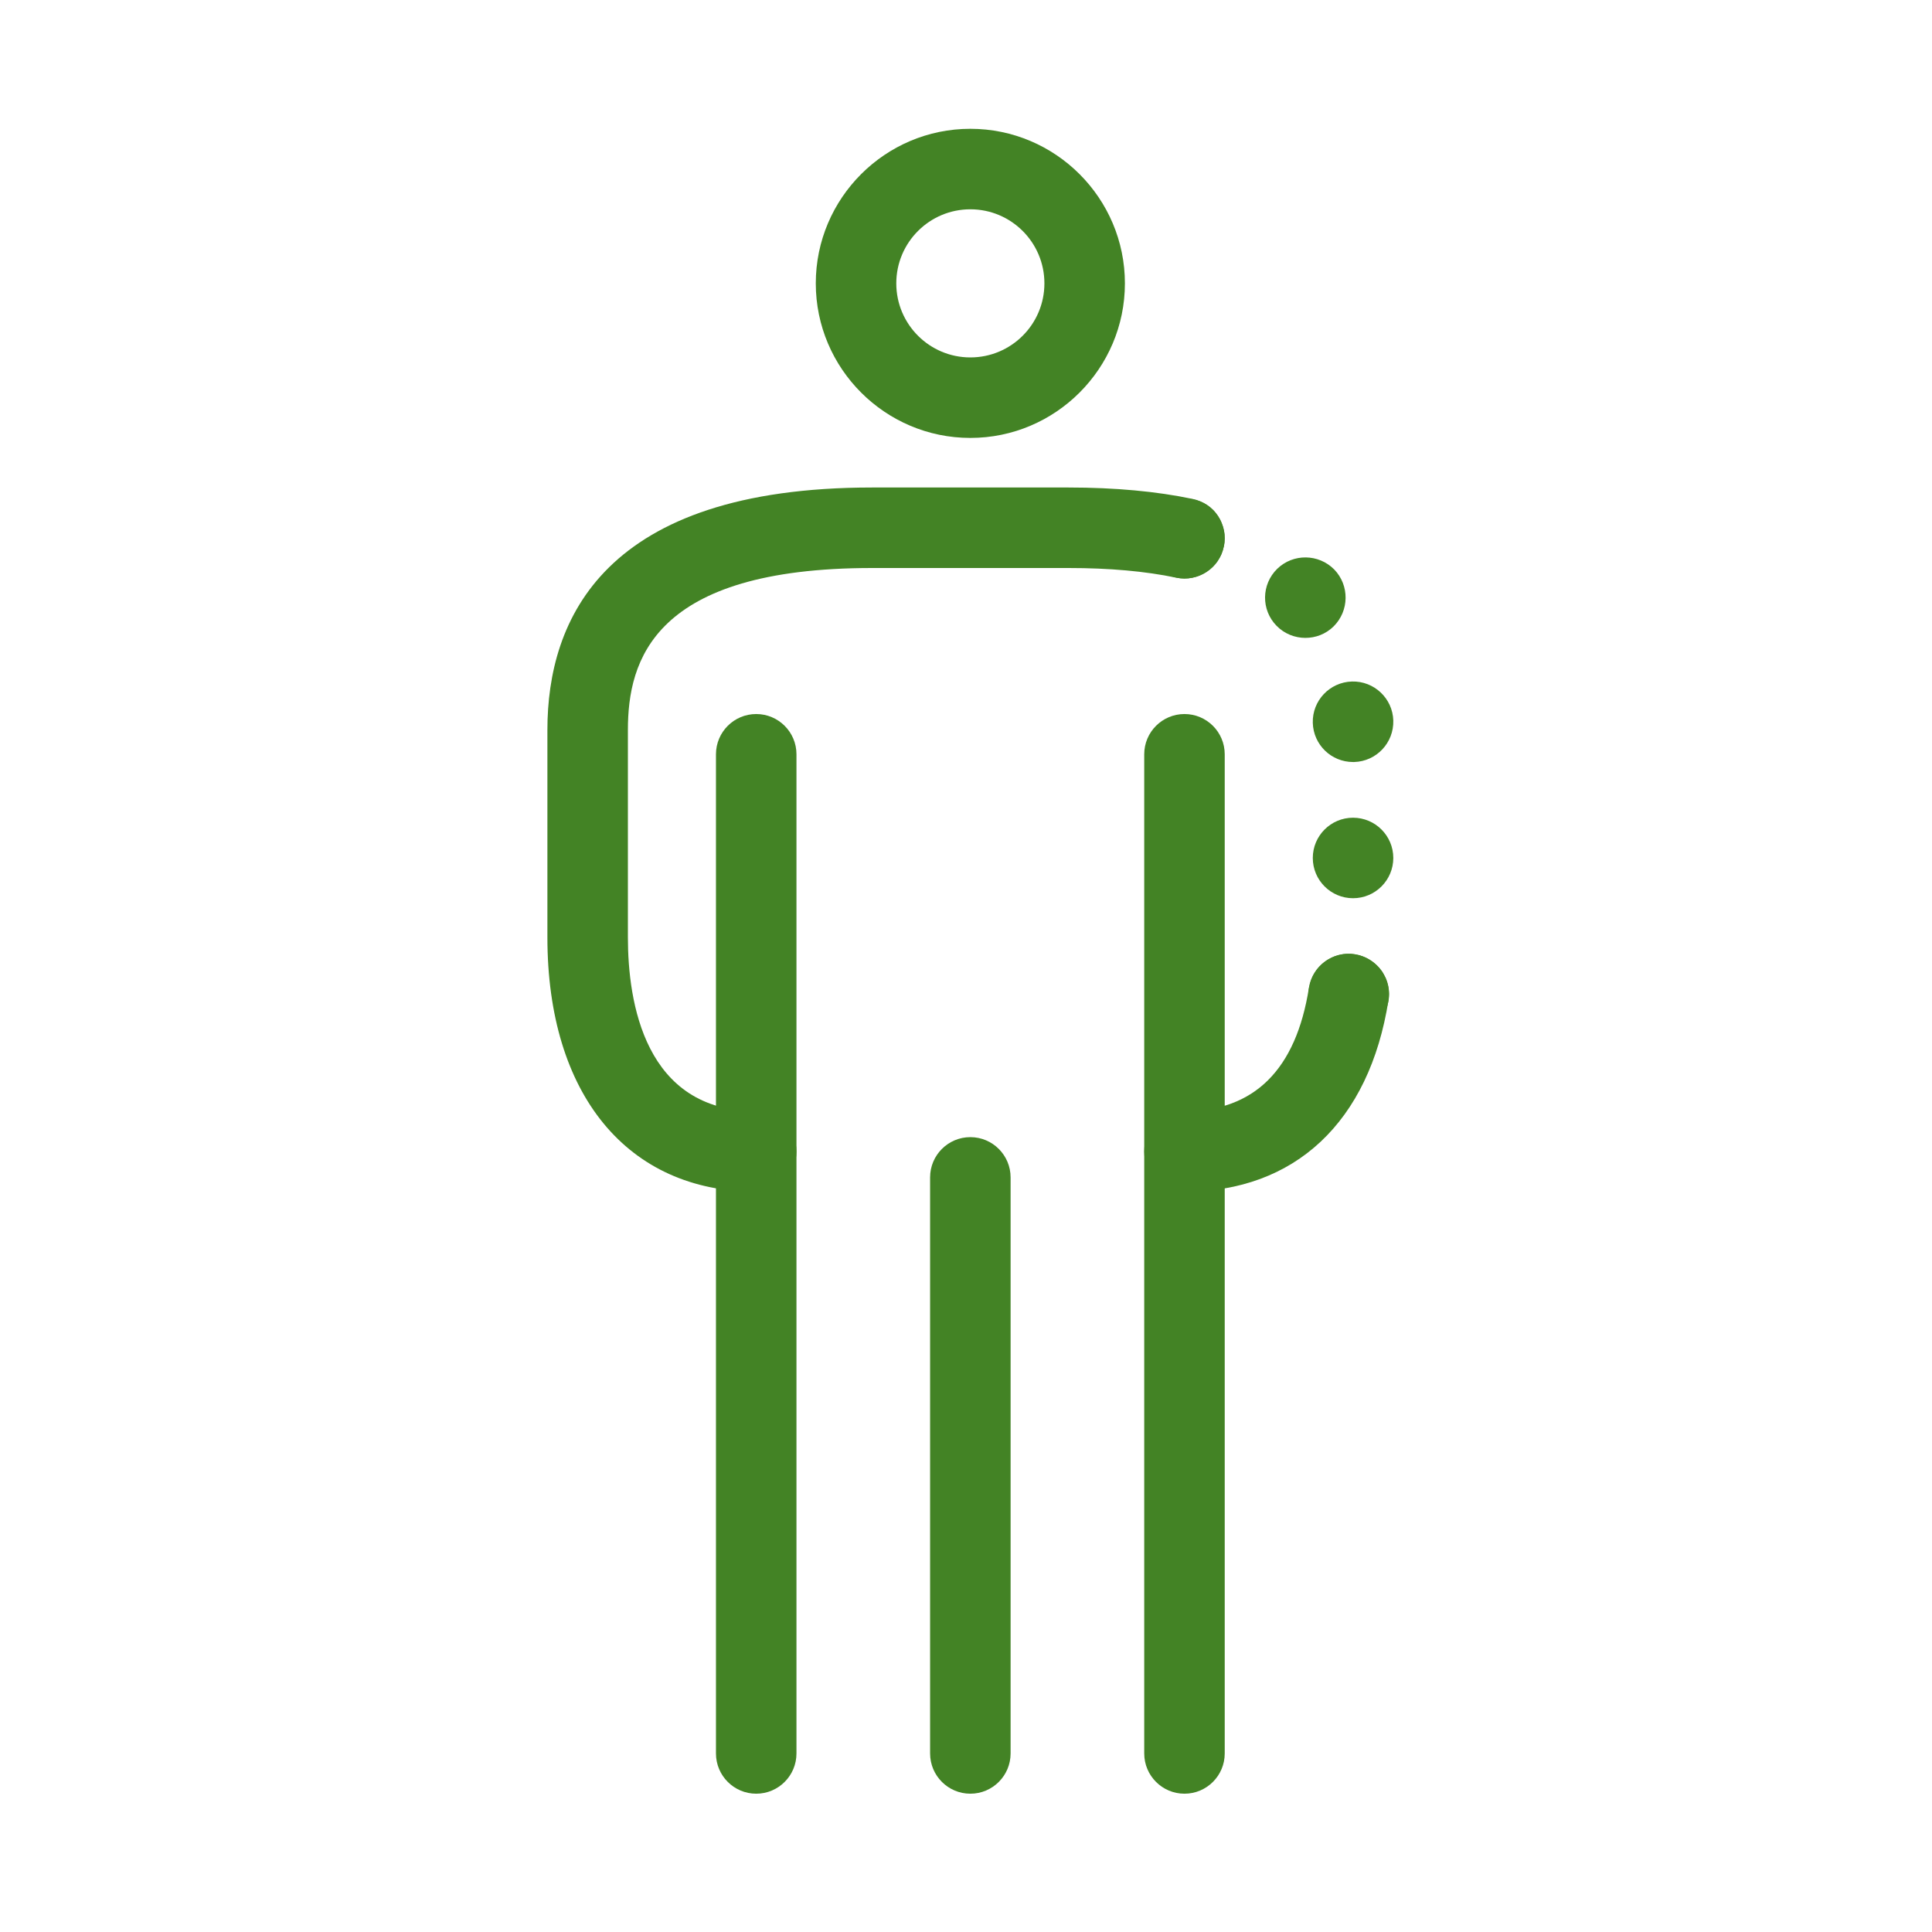 <svg width="120" height="120" viewBox="0 0 120 120" fill="none" xmlns="http://www.w3.org/2000/svg">
<path d="M60.27 27.2C54.98 27.2 50.67 22.89 50.67 17.6C50.67 12.31 54.98 8 60.27 8C65.56 8 69.87 12.31 69.87 17.6C69.87 22.89 65.56 27.2 60.27 27.2ZM60.27 13C57.73 13 55.67 15.06 55.67 17.6C55.67 20.14 57.73 22.2 60.27 22.2C62.81 22.2 64.87 20.14 64.87 17.6C64.87 15.06 62.81 13 60.27 13Z" fill="#438325"/>
<path d="M46.97 111.41C45.59 111.41 44.47 110.29 44.47 108.91V46.85C44.47 45.47 45.59 44.35 46.97 44.35C48.35 44.35 49.47 45.47 49.47 46.85V108.91C49.47 110.29 48.35 111.41 46.97 111.41Z" fill="#438325"/>
<path d="M73.57 111.41C72.19 111.41 71.07 110.29 71.07 108.91V46.85C71.07 45.47 72.19 44.35 73.57 44.35C74.95 44.35 76.07 45.47 76.07 46.85V108.91C76.07 110.29 74.95 111.41 73.57 111.41Z" fill="#438325"/>
<path d="M60.27 111.41C58.89 111.41 57.77 110.29 57.77 108.91V73.13C57.77 71.75 58.89 70.63 60.27 70.63C61.65 70.63 62.77 71.75 62.77 73.13V108.91C62.77 110.29 61.65 111.41 60.27 111.41Z" fill="#438325"/>
<path d="M46.97 74.02C38.97 74.02 34 67.97 34 58.22V45.34C34 38.47 37.5 30.28 54.17 30.28H66.37C69.25 30.28 71.85 30.52 74.08 30.99C75.43 31.27 76.3 32.6 76.01 33.95C75.73 35.3 74.4 36.17 73.05 35.88C71.15 35.48 68.9 35.28 66.37 35.28H54.17C40.58 35.28 39 41.02 39 45.34V58.22C39 62.25 40.04 69.02 46.97 69.02C48.35 69.02 49.47 70.14 49.47 71.52C49.47 72.9 48.35 74.02 46.97 74.02Z" fill="#438325"/>
<path d="M73.57 74.02C72.19 74.02 71.07 72.9 71.07 71.52C71.07 70.14 72.19 69.02 73.57 69.02C77.9 69.02 80.5 66.44 81.3 61.35C81.51 59.99 82.8 59.05 84.16 59.27C85.52 59.49 86.45 60.77 86.24 62.13C85.05 69.69 80.43 74.02 73.57 74.02Z" fill="#438325"/>
<path d="M83.78 64.24C83.61 64.24 83.45 64.24 83.29 64.2C83.13 64.16 82.97 64.12 82.82 64.05C82.67 63.99 82.52 63.91 82.39 63.82C82.25 63.73 82.12 63.63 82.01 63.51C81.54 63.05 81.28 62.4 81.28 61.74C81.28 61.58 81.28 61.42 81.33 61.25C81.36 61.1 81.41 60.94 81.47 60.79C81.53 60.64 81.61 60.49 81.7 60.36C81.79 60.22 81.89 60.09 82.01 59.98C82.12 59.86 82.25 59.76 82.39 59.66C82.52 59.58 82.67 59.5 82.82 59.43C82.97 59.37 83.13 59.32 83.29 59.29C84.1 59.13 84.96 59.4 85.54 59.98C85.66 60.09 85.76 60.22 85.86 60.36C85.94 60.49 86.02 60.64 86.09 60.79C86.15 60.94 86.2 61.1 86.23 61.25C86.26 61.42 86.28 61.58 86.28 61.74C86.28 61.91 86.26 62.07 86.23 62.23C86.2 62.39 86.15 62.55 86.09 62.7C86.02 62.85 85.94 63 85.86 63.13C85.76 63.27 85.66 63.4 85.54 63.51C85.43 63.63 85.3 63.73 85.16 63.82C85.03 63.91 84.88 63.99 84.73 64.05C84.58 64.12 84.42 64.16 84.27 64.2C84.1 64.23 83.94 64.24 83.78 64.24Z" fill="#438325"/>
<path d="M81.54 53.29C81.54 51.91 82.66 50.79 84.04 50.79C85.42 50.79 86.54 51.91 86.54 53.29C86.54 54.67 85.42 55.79 84.04 55.79C82.66 55.79 81.54 54.67 81.54 53.29ZM81.54 44.9C81.5 43.52 82.59 42.37 83.97 42.33C85.35 42.29 86.5 43.38 86.54 44.75C86.58 46.14 85.49 47.29 84.11 47.33H84.04C82.69 47.33 81.58 46.26 81.54 44.9ZM79.29 38.87C78.32 37.88 78.34 36.3 79.33 35.33C80.32 34.37 81.9 34.39 82.87 35.37C83.83 36.36 83.81 37.94 82.83 38.91C82.34 39.39 81.71 39.62 81.08 39.62C80.43 39.62 79.78 39.37 79.29 38.87Z" fill="#438325"/>
<path d="M73.57 35.93C72.91 35.93 72.27 35.66 71.81 35.2C71.69 35.08 71.59 34.96 71.49 34.82C71.4 34.68 71.33 34.54 71.26 34.39C71.2 34.24 71.15 34.08 71.12 33.92C71.09 33.76 71.07 33.59 71.07 33.43C71.07 33.27 71.09 33.1 71.12 32.94C71.15 32.78 71.2 32.63 71.26 32.48C71.33 32.32 71.4 32.18 71.49 32.04C71.59 31.91 71.69 31.78 71.81 31.66C72.73 30.73 74.41 30.73 75.34 31.66C75.46 31.78 75.56 31.91 75.65 32.04C75.74 32.18 75.82 32.32 75.88 32.48C75.94 32.63 75.99 32.78 76.02 32.94C76.06 33.1 76.07 33.27 76.07 33.43C76.07 33.59 76.06 33.76 76.02 33.92C75.99 34.08 75.94 34.24 75.88 34.39C75.82 34.54 75.74 34.68 75.65 34.82C75.56 34.96 75.46 35.08 75.34 35.2C74.88 35.66 74.23 35.93 73.57 35.93Z" fill="#438325"/>
</svg>
